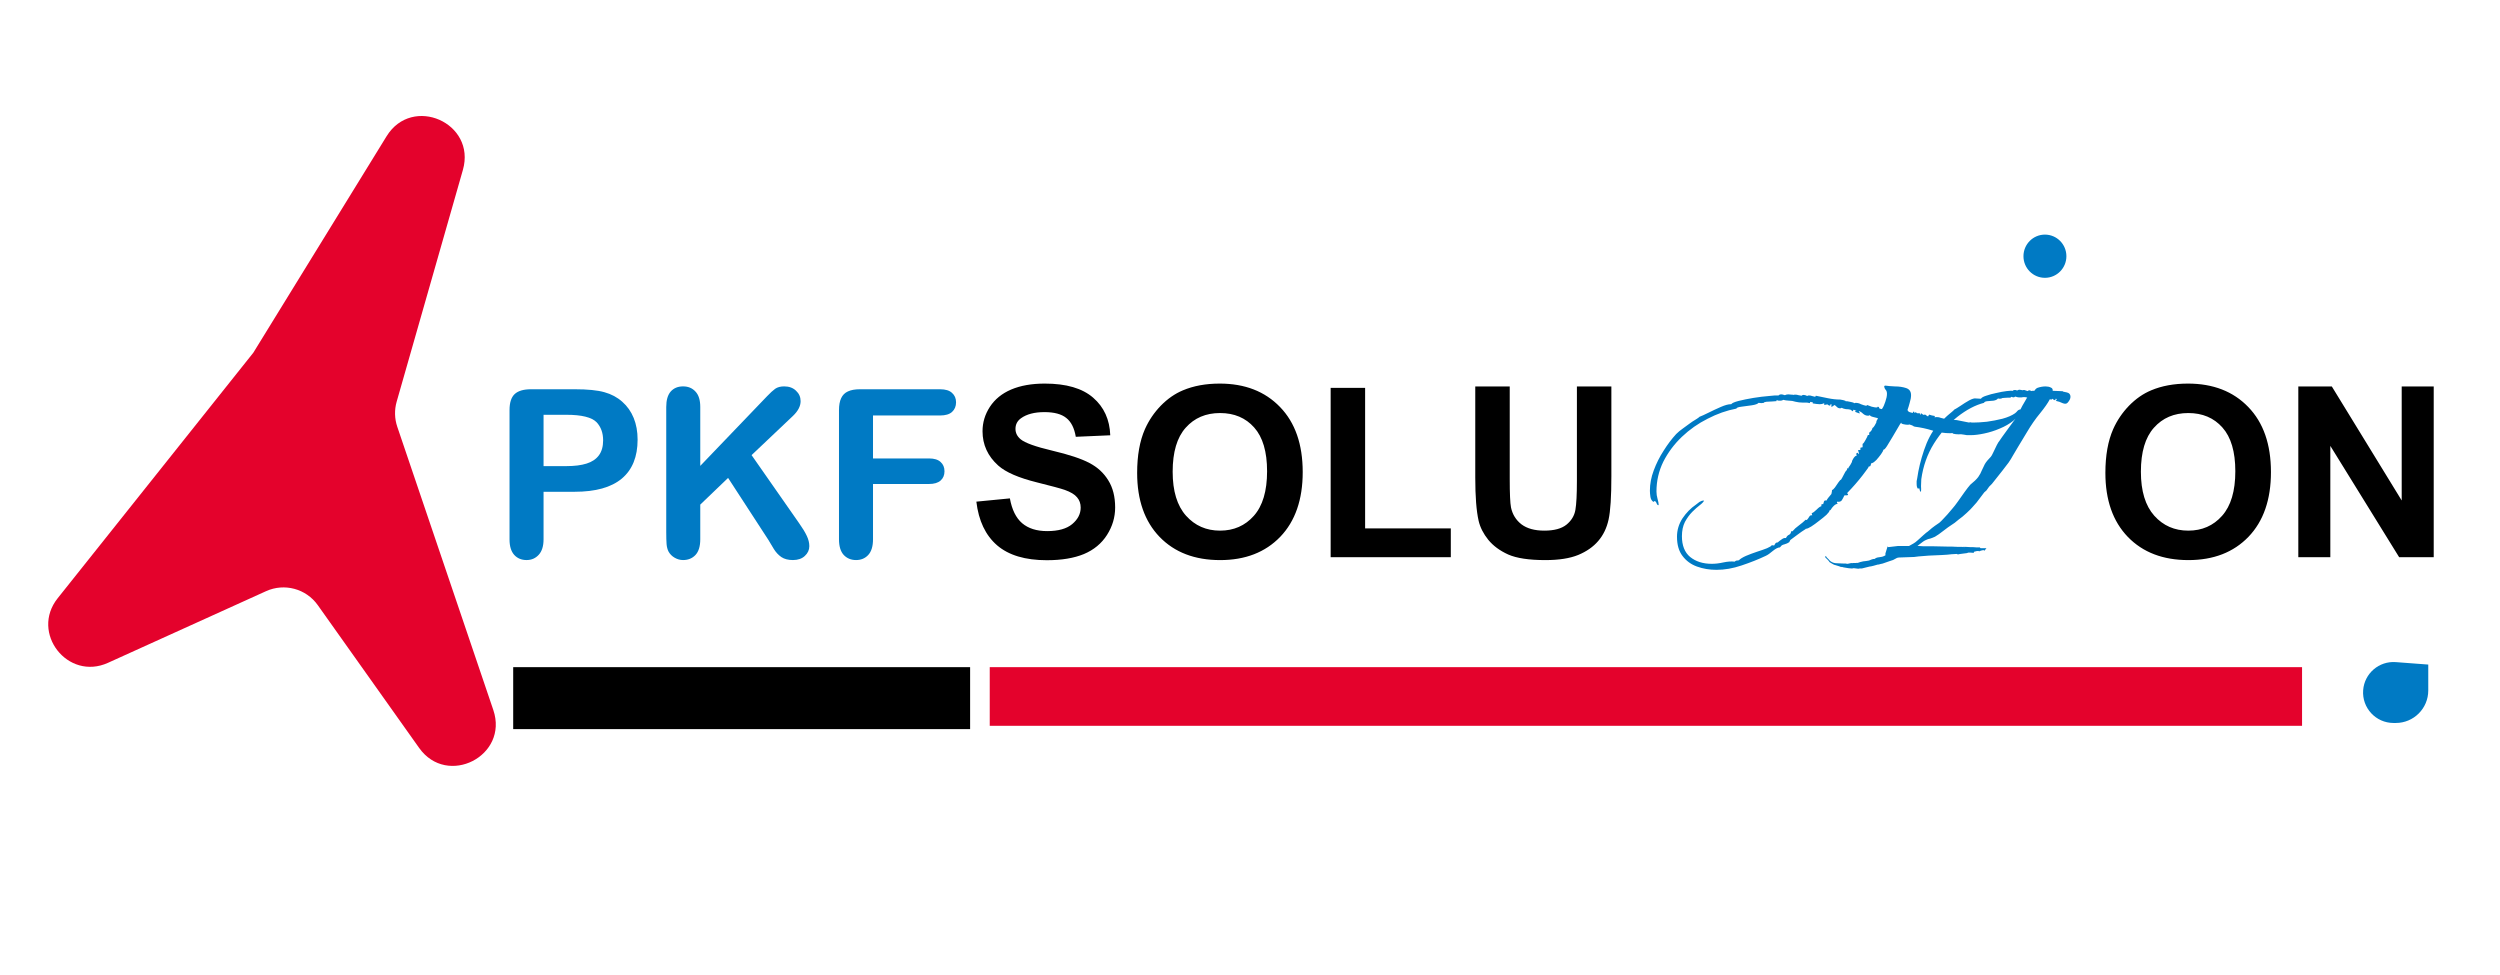 <svg width="341" height="133" viewBox="0 0 341 133" fill="none" xmlns="http://www.w3.org/2000/svg">
<path d="M52.728 18.587C56.227 12.903 64.973 16.758 63.139 23.175L54.105 54.789C53.784 55.911 53.813 57.105 54.188 58.211L67.289 96.847C69.415 103.114 61 107.411 57.169 102.015L43.345 82.541C41.753 80.299 38.796 79.5 36.292 80.635L14.728 90.41C9.234 92.9 4.107 86.319 7.866 81.602L34.551 48.113L52.728 18.587Z" fill="#E4022C"/>
<path d="M70 91H132.324V99.451H70V91Z" fill="black"/>
<path d="M135 91H314V99H135V91Z" fill="#E4022C"/>
<path d="M326.481 98.614C324.063 98.614 322.154 96.556 322.334 94.145V94.145C322.505 91.856 324.499 90.14 326.788 90.313L331.215 90.647L331.215 94.181C331.215 96.63 329.231 98.614 326.783 98.614L326.481 98.614Z" fill="#007AC4"/>
<path d="M78.391 67.078H74.141V73.562C74.141 74.49 73.922 75.193 73.484 75.672C73.047 76.151 72.495 76.391 71.828 76.391C71.13 76.391 70.568 76.156 70.141 75.688C69.713 75.208 69.5 74.51 69.5 73.594V55.938C69.5 54.917 69.734 54.188 70.203 53.75C70.672 53.312 71.417 53.094 72.438 53.094H78.391C80.151 53.094 81.505 53.229 82.453 53.5C83.391 53.76 84.198 54.193 84.875 54.797C85.562 55.401 86.083 56.141 86.438 57.016C86.792 57.891 86.969 58.875 86.969 59.969C86.969 62.302 86.25 64.073 84.812 65.281C83.375 66.479 81.234 67.078 78.391 67.078ZM77.266 56.578H74.141V63.578H77.266C78.359 63.578 79.271 63.464 80 63.234C80.74 63.005 81.302 62.63 81.688 62.109C82.073 61.589 82.266 60.906 82.266 60.062C82.266 59.052 81.969 58.229 81.375 57.594C80.708 56.917 79.338 56.578 77.266 56.578ZM95.516 55.516V63.547L104.625 54.047C105.062 53.589 105.432 53.25 105.734 53.031C106.047 52.812 106.458 52.703 106.969 52.703C107.635 52.703 108.172 52.901 108.578 53.297C108.995 53.682 109.203 54.156 109.203 54.719C109.203 55.396 108.854 56.068 108.156 56.734L102.516 62.078L109.016 71.391C109.474 72.037 109.818 72.604 110.047 73.094C110.276 73.573 110.391 74.042 110.391 74.5C110.391 75.01 110.188 75.453 109.781 75.828C109.385 76.203 108.844 76.391 108.156 76.391C107.51 76.391 106.984 76.255 106.578 75.984C106.172 75.703 105.828 75.333 105.547 74.875C105.266 74.417 105.016 74 104.797 73.625L99.312 65.188L95.516 68.828V73.562C95.516 74.521 95.297 75.234 94.859 75.703C94.422 76.162 93.859 76.391 93.172 76.391C92.776 76.391 92.396 76.287 92.031 76.078C91.667 75.87 91.385 75.588 91.188 75.234C91.042 74.943 90.953 74.604 90.922 74.219C90.891 73.833 90.875 73.276 90.875 72.547V55.516C90.875 54.578 91.078 53.875 91.484 53.406C91.901 52.938 92.463 52.703 93.172 52.703C93.87 52.703 94.432 52.938 94.859 53.406C95.297 53.865 95.516 54.568 95.516 55.516ZM128.219 56.672H119.078V62.531H126.719C127.427 62.531 127.953 62.693 128.297 63.016C128.651 63.328 128.828 63.75 128.828 64.281C128.828 64.812 128.651 65.234 128.297 65.547C127.943 65.859 127.417 66.016 126.719 66.016H119.078V73.562C119.078 74.521 118.859 75.234 118.422 75.703C117.995 76.162 117.443 76.391 116.766 76.391C116.078 76.391 115.516 76.156 115.078 75.688C114.651 75.219 114.438 74.51 114.438 73.562V55.938C114.438 55.271 114.536 54.729 114.734 54.312C114.932 53.885 115.24 53.578 115.656 53.391C116.083 53.193 116.625 53.094 117.281 53.094H128.219C128.958 53.094 129.505 53.26 129.859 53.594C130.224 53.917 130.406 54.344 130.406 54.875C130.406 55.417 130.224 55.854 129.859 56.188C129.505 56.51 128.958 56.672 128.219 56.672Z" fill="#007AC4"/>
<path d="M133.175 68.425L137.749 67.98C138.024 69.515 138.58 70.643 139.416 71.363C140.263 72.083 141.402 72.443 142.831 72.443C144.345 72.443 145.483 72.125 146.245 71.49C147.018 70.844 147.405 70.092 147.405 69.235C147.405 68.684 147.241 68.218 146.912 67.837C146.595 67.445 146.034 67.107 145.229 66.821C144.678 66.63 143.424 66.291 141.465 65.804C138.945 65.18 137.177 64.412 136.161 63.502C134.732 62.221 134.017 60.659 134.017 58.817C134.017 57.631 134.35 56.524 135.017 55.498C135.695 54.46 136.664 53.671 137.924 53.131C139.194 52.591 140.724 52.321 142.513 52.321C145.435 52.321 147.632 52.962 149.104 54.243C150.586 55.524 151.364 57.234 151.439 59.373L146.738 59.579C146.537 58.383 146.102 57.525 145.435 57.006C144.779 56.477 143.789 56.212 142.466 56.212C141.1 56.212 140.031 56.493 139.258 57.054C138.76 57.414 138.511 57.895 138.511 58.499C138.511 59.05 138.744 59.521 139.21 59.912C139.803 60.41 141.243 60.929 143.53 61.469C145.817 62.009 147.505 62.57 148.596 63.152C149.697 63.724 150.554 64.513 151.169 65.519C151.793 66.514 152.106 67.747 152.106 69.219C152.106 70.553 151.735 71.802 150.994 72.967C150.253 74.131 149.205 74.999 147.849 75.571C146.494 76.132 144.805 76.413 142.783 76.413C139.84 76.413 137.58 75.735 136.002 74.38C134.425 73.014 133.482 71.029 133.175 68.425ZM155.107 64.502C155.107 62.13 155.462 60.14 156.171 58.531C156.7 57.345 157.42 56.281 158.331 55.339C159.252 54.396 160.258 53.698 161.348 53.242C162.799 52.628 164.472 52.321 166.367 52.321C169.797 52.321 172.539 53.385 174.593 55.513C176.658 57.641 177.69 60.601 177.69 64.391C177.69 68.149 176.668 71.093 174.625 73.221C172.582 75.338 169.85 76.397 166.43 76.397C162.968 76.397 160.215 75.344 158.172 73.237C156.129 71.119 155.107 68.208 155.107 64.502ZM159.951 64.343C159.951 66.98 160.56 68.981 161.777 70.346C162.995 71.701 164.54 72.379 166.414 72.379C168.288 72.379 169.824 71.707 171.02 70.362C172.227 69.007 172.83 66.98 172.83 64.28C172.83 61.612 172.243 59.621 171.068 58.308C169.903 56.996 168.352 56.339 166.414 56.339C164.477 56.339 162.915 57.006 161.729 58.34C160.544 59.664 159.951 61.665 159.951 64.343ZM181.501 76V52.909H186.202V72.077H197.891V76H181.501ZM201.226 52.718H205.927V65.328C205.927 67.329 205.985 68.626 206.101 69.219C206.303 70.172 206.779 70.939 207.531 71.522C208.293 72.093 209.331 72.379 210.643 72.379C211.977 72.379 212.983 72.109 213.661 71.569C214.338 71.019 214.746 70.346 214.884 69.552C215.021 68.758 215.09 67.44 215.09 65.598V52.718H219.791V64.947C219.791 67.742 219.664 69.716 219.41 70.87C219.156 72.024 218.685 72.999 217.996 73.793C217.319 74.587 216.408 75.222 215.265 75.698C214.121 76.164 212.629 76.397 210.786 76.397C208.563 76.397 206.874 76.143 205.72 75.635C204.577 75.116 203.672 74.449 203.005 73.634C202.338 72.808 201.898 71.945 201.686 71.045C201.379 69.711 201.226 67.742 201.226 65.137V52.718ZM287.175 64.502C287.175 62.13 287.529 60.14 288.239 58.531C288.768 57.345 289.488 56.281 290.398 55.339C291.32 54.396 292.325 53.698 293.416 53.242C294.866 52.628 296.539 52.321 298.434 52.321C301.865 52.321 304.607 53.385 306.661 55.513C308.725 57.641 309.758 60.601 309.758 64.391C309.758 68.149 308.736 71.093 306.692 73.221C304.649 75.338 301.918 76.397 298.498 76.397C295.036 76.397 292.283 75.344 290.24 73.237C288.196 71.119 287.175 68.208 287.175 64.502ZM292.018 64.343C292.018 66.98 292.627 68.981 293.845 70.346C295.062 71.701 296.608 72.379 298.482 72.379C300.356 72.379 301.891 71.707 303.087 70.362C304.294 69.007 304.898 66.98 304.898 64.28C304.898 61.612 304.31 59.621 303.135 58.308C301.97 56.996 300.419 56.339 298.482 56.339C296.544 56.339 294.983 57.006 293.797 58.34C292.611 59.664 292.018 61.665 292.018 64.343ZM313.49 76V52.718H318.063L327.592 68.266V52.718H331.959V76H327.243L317.857 60.818V76H313.49Z" fill="black"/>
<path d="M234.119 77.726C233.173 77.726 232.29 77.576 231.468 77.278C230.647 76.979 229.987 76.494 229.489 75.822C228.991 75.174 228.742 74.303 228.742 73.208C228.742 72.311 228.991 71.478 229.489 70.706C230.012 69.934 230.622 69.312 231.319 68.839C231.468 68.714 231.63 68.59 231.804 68.466C232.003 68.341 232.19 68.279 232.364 68.279H232.439C232.364 68.453 232.165 68.665 231.841 68.914C231.543 69.138 231.207 69.436 230.833 69.81C230.46 70.183 230.124 70.644 229.825 71.191C229.551 71.739 229.414 72.386 229.414 73.133C229.414 74.403 229.788 75.349 230.535 75.971C231.306 76.593 232.29 76.904 233.484 76.904C233.982 76.904 234.505 76.842 235.053 76.718C235.625 76.593 236.148 76.556 236.621 76.606L236.658 76.568C236.708 76.519 236.783 76.481 236.882 76.456C237.007 76.456 237.106 76.444 237.181 76.419C237.38 76.22 237.704 76.021 238.152 75.822C238.625 75.622 239.123 75.436 239.646 75.261C240.193 75.087 240.654 74.925 241.027 74.776C241.425 74.602 241.637 74.465 241.662 74.365L241.998 74.403C242.048 74.303 242.098 74.216 242.147 74.141C242.222 74.042 242.309 73.992 242.409 73.992H242.483C242.608 73.867 242.782 73.73 243.006 73.581C243.23 73.407 243.429 73.345 243.604 73.394C243.703 73.17 243.84 73.021 244.014 72.946C244.189 72.872 244.288 72.71 244.313 72.461H244.5C244.724 72.187 245.01 71.926 245.359 71.677C245.732 71.403 246.043 71.141 246.292 70.893L246.441 70.93L246.479 70.893C246.578 70.793 246.678 70.656 246.777 70.482C246.877 70.308 247.014 70.245 247.188 70.295L247.114 69.996C247.288 69.947 247.512 69.785 247.786 69.511C248.084 69.212 248.296 69.063 248.42 69.063L248.458 68.764L248.495 68.802V68.764H248.682C248.707 68.64 248.744 68.515 248.794 68.391C248.844 68.266 248.956 68.229 249.13 68.279C249.205 68.129 249.304 67.98 249.429 67.831C249.578 67.656 249.702 67.507 249.802 67.383C249.852 67.183 249.877 67.059 249.877 67.009C249.877 66.959 249.877 66.934 249.877 66.934C249.877 66.934 249.877 66.922 249.877 66.897C249.877 66.872 249.889 66.847 249.914 66.823C249.989 66.823 250.113 66.71 250.287 66.486C250.462 66.237 250.624 66.001 250.773 65.777C250.947 65.528 251.059 65.416 251.109 65.441C251.209 65.292 251.333 65.067 251.482 64.769C251.632 64.445 251.769 64.234 251.893 64.134L252.005 63.835C252.055 63.835 252.067 63.848 252.042 63.873C252.042 63.873 252.067 63.873 252.117 63.873C252.142 63.873 252.154 63.86 252.154 63.835C252.154 63.81 252.142 63.798 252.117 63.798C252.217 63.673 252.304 63.549 252.379 63.425C252.453 63.275 252.528 63.138 252.603 63.014C252.603 62.889 252.677 62.715 252.827 62.491C253.001 62.242 253.15 62.13 253.275 62.155C253.275 62.13 253.262 62.105 253.237 62.08C253.212 62.031 253.2 61.993 253.2 61.968C253.2 61.794 253.275 61.732 253.424 61.782L253.461 61.931H253.499L253.536 61.894V61.707L253.424 61.408L253.76 61.371V61.072L254.059 60.998V60.549C254.183 60.475 254.32 60.288 254.47 59.989C254.644 59.691 254.743 59.479 254.768 59.355L254.955 59.317C254.98 59.267 254.98 59.218 254.955 59.168C254.955 59.093 254.955 59.043 254.955 59.018C255.204 58.844 255.353 58.633 255.403 58.384C255.503 58.334 255.602 58.222 255.702 58.048C255.801 57.873 255.876 57.736 255.926 57.637C255.926 57.512 255.951 57.413 256 57.338C256.075 57.239 256.125 57.139 256.15 57.039C256.075 57.014 255.876 56.965 255.552 56.89C255.229 56.815 255.067 56.728 255.067 56.629H255.03C254.98 56.678 254.905 56.703 254.806 56.703C254.557 56.703 254.333 56.616 254.133 56.442C253.934 56.243 253.735 56.118 253.536 56.069V56.106C253.636 56.206 253.673 56.305 253.648 56.405L253.051 56.181L253.088 56.031L253.2 56.069V56.031L252.827 55.882L252.715 56.106L252.416 55.882C252.217 55.832 252.005 55.807 251.781 55.807C251.582 55.782 251.383 55.72 251.184 55.62C251.134 55.67 251.072 55.695 250.997 55.695C250.823 55.695 250.673 55.633 250.549 55.508C250.424 55.359 250.3 55.272 250.175 55.247C250.076 55.396 249.939 55.471 249.765 55.471L249.839 55.172L249.69 55.135L249.615 55.359C249.566 55.309 249.503 55.284 249.429 55.284L249.205 55.135L249.093 55.21H248.794L248.831 54.986H248.794L248.757 55.023C248.607 55.098 248.42 55.135 248.196 55.135C248.047 55.135 247.898 55.123 247.748 55.098C247.599 55.073 247.437 55.048 247.263 55.023L247.226 54.836C247.151 54.861 247.064 54.861 246.964 54.836L246.927 54.799L246.852 54.986C246.653 54.936 246.491 54.911 246.367 54.911C246.242 54.911 246.068 54.911 245.844 54.911C245.545 54.911 245.234 54.874 244.91 54.799C244.612 54.699 244.313 54.65 244.014 54.65C243.89 54.65 243.753 54.637 243.604 54.612C243.479 54.587 243.355 54.562 243.23 54.538C243.131 54.612 243.019 54.65 242.894 54.65C242.795 54.65 242.695 54.65 242.595 54.65C242.521 54.625 242.434 54.6 242.334 54.575L242.297 54.724H242.185C242.11 54.724 241.948 54.737 241.699 54.762C241.45 54.762 241.201 54.774 240.952 54.799C240.728 54.824 240.604 54.874 240.579 54.948C240.479 54.948 240.367 54.961 240.243 54.986C240.118 54.986 239.994 54.973 239.87 54.948C239.745 55.098 239.434 55.21 238.936 55.284C238.463 55.359 238.003 55.421 237.554 55.471C237.106 55.521 236.87 55.608 236.845 55.733C235.526 55.981 234.219 56.442 232.924 57.114C231.63 57.761 230.46 58.583 229.414 59.578C228.369 60.574 227.522 61.707 226.875 62.977C226.253 64.246 225.942 65.603 225.942 67.047C225.942 67.37 225.991 67.706 226.091 68.055C226.191 68.403 226.24 68.665 226.24 68.839C226.24 68.889 226.216 68.914 226.166 68.914C226.066 68.864 225.991 68.764 225.942 68.615C225.892 68.441 225.792 68.353 225.643 68.353L225.531 68.466C225.307 68.316 225.17 68.092 225.12 67.793C225.07 67.47 225.046 67.183 225.046 66.934C225.046 66.013 225.22 65.092 225.568 64.171C225.917 63.225 226.365 62.329 226.913 61.483C227.46 60.612 228.033 59.852 228.63 59.205C228.904 58.931 229.203 58.682 229.526 58.458C229.85 58.234 230.174 57.998 230.497 57.749C230.547 57.699 230.671 57.612 230.871 57.487C231.07 57.363 231.269 57.239 231.468 57.114C231.692 56.965 231.804 56.878 231.804 56.853C232.078 56.753 232.489 56.566 233.036 56.293C233.584 56.019 234.144 55.757 234.717 55.508C235.289 55.26 235.737 55.135 236.061 55.135H236.136C236.235 54.986 236.571 54.836 237.144 54.687C237.741 54.538 238.413 54.401 239.16 54.276C239.932 54.152 240.641 54.065 241.288 54.015C241.936 53.94 242.371 53.915 242.595 53.94L242.633 53.903C242.707 53.828 242.807 53.791 242.931 53.791C243.031 53.791 243.118 53.803 243.193 53.828C243.292 53.853 243.38 53.878 243.454 53.903C243.604 53.828 243.765 53.791 243.94 53.791C244.064 53.791 244.189 53.803 244.313 53.828C244.437 53.828 244.55 53.841 244.649 53.865C244.699 53.841 244.774 53.828 244.873 53.828C245.022 53.828 245.172 53.853 245.321 53.903C245.495 53.928 245.632 53.953 245.732 53.977C245.807 53.903 245.894 53.865 245.993 53.865C246.143 53.865 246.317 53.915 246.516 54.015C246.541 53.965 246.616 53.94 246.74 53.94C246.89 53.94 247.026 53.965 247.151 54.015C247.3 54.04 247.45 54.077 247.599 54.127L247.674 53.977C248.172 54.077 248.719 54.189 249.317 54.314C249.914 54.438 250.474 54.5 250.997 54.5C251.047 54.5 251.184 54.525 251.408 54.575C251.657 54.625 251.781 54.687 251.781 54.762C251.781 54.737 251.831 54.724 251.93 54.724C252.03 54.749 252.217 54.786 252.491 54.836C252.764 54.886 252.889 54.936 252.864 54.986C252.889 54.986 252.926 54.986 252.976 54.986C253.026 54.961 253.063 54.948 253.088 54.948C253.362 54.948 253.611 55.011 253.835 55.135C254.084 55.235 254.333 55.309 254.582 55.359V55.322L254.694 55.247C254.793 55.297 254.992 55.371 255.291 55.471C255.615 55.546 255.826 55.583 255.926 55.583C256.05 55.583 256.113 55.546 256.113 55.471L256.262 55.508L256.374 55.733L256.71 55.807V55.77C256.884 55.521 257.034 55.197 257.158 54.799C257.307 54.376 257.382 54.015 257.382 53.716C257.382 53.467 257.32 53.281 257.195 53.156C257.071 53.007 257.009 52.845 257.009 52.671C257.009 52.646 257.021 52.633 257.046 52.633L257.158 52.596C257.482 52.646 257.917 52.683 258.465 52.708C259.037 52.708 259.548 52.783 259.996 52.932C260.444 53.081 260.668 53.405 260.668 53.903C260.668 54.202 260.606 54.55 260.481 54.948C260.382 55.322 260.282 55.645 260.183 55.919C260.232 56.069 260.332 56.168 260.481 56.218C260.631 56.268 260.768 56.305 260.892 56.33L260.967 56.143L261.116 56.181V56.33L261.34 56.218C261.39 56.318 261.452 56.367 261.527 56.367C261.602 56.367 261.676 56.367 261.751 56.367H261.863L261.9 56.554C261.925 56.529 261.95 56.529 261.975 56.554L262.012 56.367C262.087 56.392 262.149 56.429 262.199 56.479C262.249 56.529 262.311 56.566 262.386 56.591C262.411 56.566 262.423 56.566 262.423 56.591C262.448 56.566 262.485 56.554 262.535 56.554C262.635 56.554 262.709 56.591 262.759 56.666C262.809 56.716 262.871 56.753 262.946 56.778L262.983 56.815L263.02 56.741L263.132 56.554C263.257 56.579 263.381 56.616 263.506 56.666C263.655 56.691 263.792 56.716 263.917 56.741L263.879 56.927H263.917C263.966 56.903 264.054 56.89 264.178 56.89C264.377 56.89 264.564 56.927 264.738 57.002C264.937 57.052 265.136 57.102 265.336 57.151C265.535 57.176 265.634 57.226 265.634 57.301C265.659 57.351 265.709 57.388 265.784 57.413V57.376C265.933 57.301 266.107 57.263 266.306 57.263C266.705 57.263 267.091 57.313 267.464 57.413C267.837 57.487 268.211 57.562 268.584 57.637C268.609 57.612 268.671 57.599 268.771 57.599C268.821 57.599 268.883 57.612 268.958 57.637C269.057 57.637 269.132 57.637 269.182 57.637C269.679 57.637 270.289 57.599 271.011 57.525C271.733 57.425 272.443 57.288 273.14 57.114C273.862 56.915 274.434 56.666 274.857 56.367C274.982 56.268 275.094 56.156 275.193 56.031C275.318 55.907 275.467 55.844 275.641 55.844C275.492 56.417 275.156 56.927 274.633 57.376C274.11 57.799 273.488 58.16 272.766 58.458C272.069 58.757 271.36 58.981 270.638 59.13C269.941 59.28 269.331 59.355 268.808 59.355C268.634 59.355 268.46 59.355 268.285 59.355C268.136 59.33 267.987 59.305 267.837 59.28C267.613 59.23 267.377 59.218 267.128 59.242C266.904 59.242 266.68 59.218 266.456 59.168C266.431 59.143 266.406 59.13 266.381 59.13C266.356 59.13 266.344 59.118 266.344 59.093L266.269 59.056C266.219 59.081 266.145 59.093 266.045 59.093C265.199 59.093 264.377 58.969 263.581 58.72C262.784 58.471 261.975 58.297 261.153 58.197L261.079 58.16H261.041C260.992 58.11 260.904 58.06 260.78 58.01C260.656 57.961 260.544 57.923 260.444 57.898L260.295 57.936H260.183C260.033 57.936 259.847 57.911 259.622 57.861C259.398 57.811 259.299 57.736 259.324 57.637C259.249 57.712 259.1 57.948 258.876 58.346C258.652 58.72 258.403 59.143 258.129 59.616C257.855 60.089 257.606 60.5 257.382 60.848C257.158 61.197 256.996 61.358 256.897 61.334C256.872 61.483 256.76 61.694 256.561 61.968C256.361 62.242 256.15 62.504 255.926 62.752C255.702 62.977 255.515 63.113 255.366 63.163L255.254 63.2H255.216C255.216 63.275 255.191 63.375 255.142 63.499C255.117 63.599 255.042 63.636 254.918 63.611C254.893 63.711 254.743 63.935 254.47 64.283C254.221 64.632 253.922 65.018 253.573 65.441C253.225 65.864 252.889 66.25 252.565 66.599C252.266 66.922 252.067 67.134 251.968 67.233V67.308C252.042 67.383 252.08 67.432 252.08 67.457C252.08 67.532 251.993 67.569 251.818 67.569C251.669 67.544 251.582 67.557 251.557 67.607C251.457 67.831 251.345 68.042 251.221 68.241C251.096 68.416 250.885 68.478 250.586 68.428L250.549 68.54L250.661 68.727C250.487 68.727 250.3 68.826 250.101 69.026C249.926 69.2 249.802 69.362 249.727 69.511L249.653 69.586L249.541 69.623V69.66C249.541 69.76 249.404 69.947 249.13 70.221C248.856 70.469 248.52 70.743 248.122 71.042C247.748 71.341 247.387 71.602 247.039 71.826C246.715 72.025 246.479 72.125 246.329 72.125H246.292V72.162C245.894 72.411 245.533 72.66 245.209 72.909C244.91 73.133 244.574 73.382 244.201 73.656L244.052 73.954C243.877 74.079 243.653 74.178 243.38 74.253C243.131 74.303 242.956 74.415 242.857 74.589C242.857 74.589 242.844 74.602 242.819 74.627C242.795 74.627 242.782 74.639 242.782 74.664C242.533 74.664 242.21 74.826 241.811 75.149C241.438 75.473 241.114 75.697 240.84 75.822C239.845 76.294 238.749 76.73 237.554 77.128C236.384 77.527 235.239 77.726 234.119 77.726ZM253.476 77.576L252.878 77.502H252.804C252.704 77.552 252.48 77.552 252.131 77.502C251.783 77.452 251.559 77.415 251.459 77.39L251.198 77.315V77.352C251.148 77.352 251.098 77.34 251.049 77.315C250.974 77.29 250.912 77.265 250.862 77.24C250.688 77.191 250.526 77.141 250.376 77.091C250.227 77.066 250.078 77.004 249.928 76.904L249.555 76.68C249.505 76.581 249.393 76.444 249.219 76.27C249.045 76.12 248.945 76.008 248.92 75.933L249.07 75.859L249.144 76.008C249.244 76.108 249.343 76.207 249.443 76.307C249.518 76.406 249.605 76.494 249.704 76.568C249.953 76.743 250.24 76.83 250.563 76.83C250.887 76.83 251.198 76.842 251.497 76.867C251.596 76.867 251.683 76.867 251.758 76.867C251.833 76.892 251.92 76.904 252.019 76.904L252.542 76.792L252.617 76.83C252.642 76.805 252.704 76.792 252.804 76.792C252.928 76.792 253.04 76.792 253.14 76.792C253.239 76.792 253.289 76.78 253.289 76.755L253.364 76.792C253.613 76.693 253.874 76.618 254.148 76.568C254.422 76.543 254.683 76.506 254.932 76.456C255.056 76.406 255.181 76.357 255.305 76.307C255.43 76.257 255.567 76.232 255.716 76.232C255.841 76.108 256.04 76.033 256.314 76.008C256.612 75.983 256.849 75.921 257.023 75.822L257.172 75.747V75.485L257.471 74.515C257.496 74.54 257.508 74.564 257.508 74.589C257.533 74.614 257.558 74.627 257.583 74.627C257.633 74.627 257.844 74.602 258.218 74.552C258.591 74.502 258.803 74.477 258.853 74.477H260.384L260.981 74.141C261.13 74.067 261.33 73.917 261.578 73.693C261.852 73.444 262.114 73.208 262.363 72.984C262.636 72.735 262.836 72.573 262.96 72.498C263.383 72.125 263.707 71.863 263.931 71.714C264.155 71.565 264.354 71.428 264.528 71.303C264.703 71.154 264.914 70.942 265.163 70.668C265.437 70.395 265.81 69.972 266.283 69.399C266.507 69.15 266.769 68.814 267.067 68.391C267.366 67.968 267.665 67.544 267.964 67.121C268.287 66.673 268.549 66.337 268.748 66.113C269.246 65.715 269.607 65.366 269.831 65.067C270.055 64.744 270.216 64.445 270.316 64.171C270.441 63.898 270.577 63.611 270.727 63.312C270.901 63.014 271.175 62.678 271.548 62.304C271.623 62.23 271.735 62.031 271.884 61.707C272.059 61.358 272.22 61.022 272.37 60.699C272.544 60.375 272.644 60.213 272.668 60.213C272.718 60.139 272.855 59.94 273.079 59.616C273.328 59.292 273.59 58.931 273.863 58.533C274.162 58.11 274.436 57.736 274.685 57.413C274.934 57.089 275.071 56.89 275.096 56.815L275.842 55.359L276.515 54.202C276.415 54.202 276.353 54.202 276.328 54.202C276.328 54.177 276.278 54.164 276.178 54.164C275.979 54.164 275.842 54.177 275.768 54.202C275.718 54.202 275.593 54.202 275.394 54.202C275.295 54.202 275.208 54.189 275.133 54.164C275.058 54.139 274.971 54.114 274.872 54.09C274.797 54.164 274.722 54.202 274.648 54.202C274.598 54.202 274.535 54.189 274.461 54.164C274.411 54.139 274.361 54.127 274.311 54.127L274.237 54.239H273.901C273.726 54.239 273.527 54.251 273.303 54.276C273.104 54.276 272.992 54.314 272.967 54.388C272.893 54.363 272.818 54.363 272.743 54.388C272.668 54.388 272.594 54.376 272.519 54.351C272.42 54.5 272.22 54.6 271.922 54.65C271.623 54.675 271.337 54.699 271.063 54.724C270.814 54.749 270.665 54.824 270.615 54.948C269.445 55.247 268.237 55.882 266.993 56.853C265.773 57.824 264.703 59.043 263.782 60.512C262.885 61.956 262.313 63.574 262.064 65.366C262.039 65.665 262.027 65.976 262.027 66.3C262.051 66.623 262.051 66.86 262.027 67.009C262.027 67.059 262.014 67.084 261.989 67.084C261.915 67.034 261.865 66.947 261.84 66.823C261.84 66.673 261.803 66.599 261.728 66.599L261.616 66.673C261.491 66.549 261.429 66.325 261.429 66.001C261.429 65.877 261.429 65.752 261.429 65.628C261.454 65.478 261.479 65.354 261.504 65.254C261.678 64.01 261.989 62.727 262.437 61.408C262.885 60.064 263.47 58.956 264.192 58.085C264.391 57.811 264.615 57.575 264.864 57.376C265.113 57.176 265.35 56.965 265.574 56.741C265.599 56.716 265.686 56.641 265.835 56.517C265.985 56.392 266.134 56.268 266.283 56.143C266.458 55.994 266.545 55.907 266.545 55.882C266.744 55.782 267.03 55.608 267.404 55.359C267.802 55.085 268.2 54.836 268.598 54.612C269.022 54.388 269.333 54.301 269.532 54.351L270.204 54.388C270.279 54.239 270.515 54.102 270.913 53.977C271.337 53.828 271.797 53.704 272.295 53.604C272.818 53.48 273.291 53.392 273.714 53.343C274.137 53.293 274.423 53.281 274.573 53.305V53.268C274.623 53.218 274.71 53.193 274.834 53.193C274.934 53.193 275.033 53.218 275.133 53.268C275.257 53.193 275.369 53.156 275.469 53.156C275.544 53.156 275.618 53.169 275.693 53.193C275.768 53.193 275.842 53.206 275.917 53.231C275.942 53.206 275.992 53.193 276.066 53.193C276.141 53.193 276.228 53.218 276.328 53.268C276.427 53.293 276.515 53.318 276.589 53.343C276.664 53.268 276.726 53.231 276.776 53.231C276.826 53.231 276.875 53.243 276.925 53.268C277 53.293 277.062 53.318 277.112 53.343C277.137 53.318 277.187 53.305 277.261 53.305H277.485C277.635 53.081 277.784 52.944 277.933 52.895C278.307 52.77 278.668 52.708 279.016 52.708C279.29 52.708 279.527 52.758 279.726 52.857C279.925 52.932 280.012 53.081 279.987 53.305C280.311 53.305 280.634 53.318 280.958 53.343C281.282 53.343 281.431 53.368 281.406 53.417C281.431 53.417 281.605 53.455 281.929 53.529C282.252 53.604 282.414 53.803 282.414 54.127C282.414 54.376 282.277 54.65 282.004 54.948C281.854 55.098 281.63 55.11 281.331 54.986C281.033 54.836 280.734 54.737 280.435 54.687L280.547 54.426L280.398 54.388L280.323 54.612C280.273 54.562 280.211 54.538 280.137 54.538L279.95 54.388L279.838 54.5L279.576 54.463V54.5C279.327 54.973 278.892 55.596 278.27 56.367C277.647 57.114 277.05 57.973 276.477 58.944C275.979 59.765 275.581 60.425 275.282 60.923C275.008 61.396 274.772 61.794 274.573 62.118C274.399 62.441 274.199 62.765 273.975 63.089C273.751 63.387 273.465 63.761 273.117 64.209C272.768 64.657 272.295 65.254 271.698 66.001L271.324 66.374L270.951 66.897L270.652 67.159L269.607 68.54L269.009 69.212C268.91 69.337 268.661 69.586 268.262 69.959C267.864 70.332 267.503 70.631 267.179 70.855C266.781 71.204 266.433 71.465 266.134 71.639C265.86 71.814 265.549 72.038 265.2 72.311C264.628 72.76 264.205 73.058 263.931 73.208C263.657 73.332 263.433 73.419 263.259 73.469C263.085 73.494 262.898 73.556 262.699 73.656C262.5 73.73 262.188 73.942 261.765 74.29L261.541 74.477H261.803C261.827 74.477 262.027 74.49 262.4 74.515C262.798 74.515 263.271 74.515 263.819 74.515C264.391 74.515 264.964 74.527 265.537 74.552C266.109 74.552 266.582 74.564 266.955 74.589C267.354 74.589 267.565 74.589 267.59 74.589C267.64 74.589 267.677 74.602 267.702 74.627C267.702 74.602 267.715 74.589 267.74 74.589C267.764 74.589 267.877 74.589 268.076 74.589C268.275 74.589 268.486 74.602 268.71 74.627C268.934 74.627 269.059 74.627 269.084 74.627C269.233 74.627 269.395 74.639 269.569 74.664C269.768 74.664 269.93 74.664 270.055 74.664C270.08 74.664 270.092 74.689 270.092 74.739C270.117 74.763 270.142 74.776 270.167 74.776H270.951C270.926 74.801 270.876 74.863 270.801 74.963C270.727 75.062 270.689 75.112 270.689 75.112C270.665 75.112 270.64 75.1 270.615 75.075C270.615 75.05 270.59 75.037 270.54 75.037C270.515 75.037 270.441 75.05 270.316 75.075C270.216 75.124 270.117 75.149 270.017 75.149C269.992 75.174 269.98 75.199 269.98 75.224C269.955 75.224 269.93 75.212 269.905 75.187C269.905 75.162 269.88 75.149 269.831 75.149C269.681 75.149 269.495 75.187 269.271 75.261C269.271 75.261 269.258 75.274 269.233 75.299C269.233 75.324 269.233 75.361 269.233 75.411C269.109 75.411 268.947 75.398 268.748 75.373C268.574 75.373 268.486 75.373 268.486 75.373L268.262 75.448C268.262 75.448 268.163 75.46 267.964 75.485C267.789 75.51 267.603 75.535 267.404 75.56C267.204 75.585 267.092 75.61 267.067 75.635C267.043 75.635 267.018 75.622 266.993 75.597C266.968 75.573 266.931 75.56 266.881 75.56H266.843C266.819 75.56 266.607 75.573 266.209 75.597C265.835 75.647 265.362 75.685 264.79 75.71C264.242 75.734 263.682 75.759 263.109 75.784C262.562 75.834 262.089 75.871 261.69 75.896C261.317 75.946 261.118 75.971 261.093 75.971L258.965 76.046C258.915 76.07 258.853 76.083 258.778 76.083L258.218 76.382L257.658 76.568L256.799 76.867C256.699 76.892 256.587 76.917 256.463 76.942C256.338 76.992 256.214 77.016 256.089 77.016C256.015 77.041 255.841 77.091 255.567 77.166C255.293 77.24 255.106 77.278 255.007 77.278L253.961 77.539C253.886 77.539 253.812 77.539 253.737 77.539C253.637 77.539 253.55 77.552 253.476 77.576ZM268.038 74.664H268.15C268.175 74.664 268.125 74.664 268.001 74.664C267.901 74.639 267.827 74.627 267.777 74.627C267.827 74.627 267.877 74.639 267.926 74.664C267.976 74.664 268.013 74.664 268.038 74.664Z" fill="#007AC4"/>
<path d="M281.857 34.947C281.857 36.575 280.546 37.894 278.929 37.894C277.311 37.894 276 36.575 276 34.947C276 33.319 277.311 32 278.929 32C280.546 32 281.857 33.319 281.857 34.947Z" fill="#007AC4"/>
</svg>
